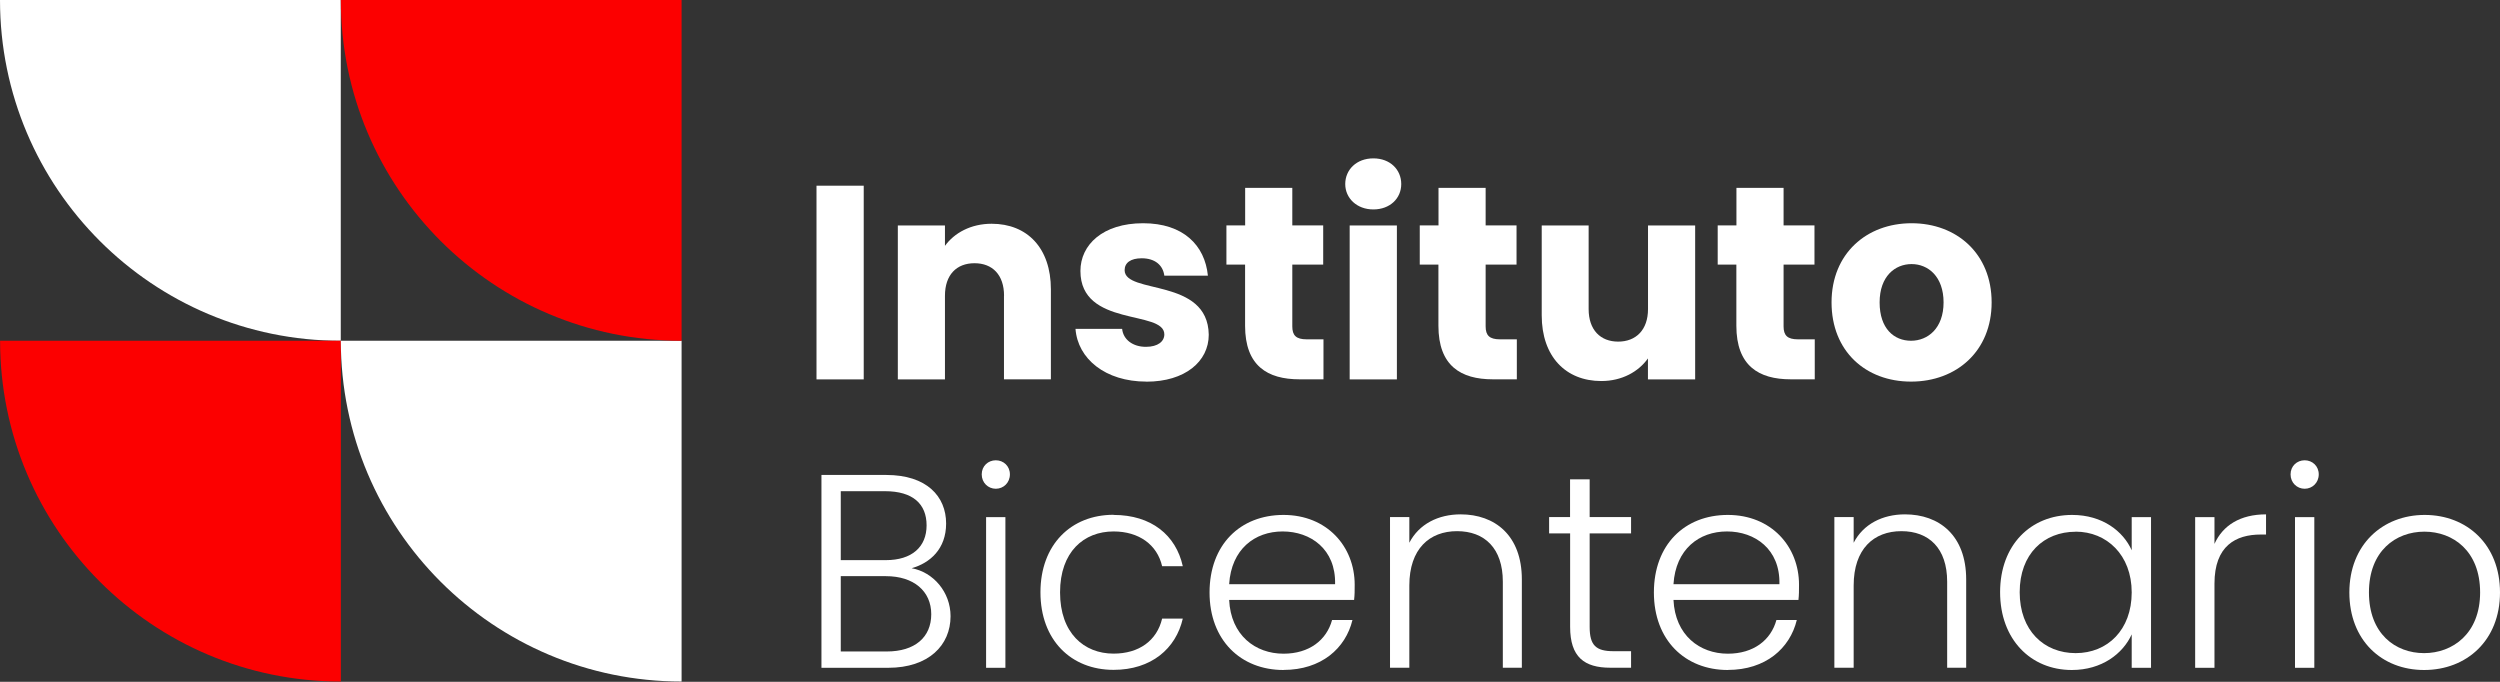 <svg width="176" height="48" viewBox="0 0 176 48" fill="none" xmlns="http://www.w3.org/2000/svg">
<rect x="0" y="0" width="176" height="48" fill="#333333" stroke="none"/>
<path d="M0 0C0 13.249 10.741 23.99 23.99 23.99V0H0Z" fill="white"/>
<path d="M23.996 47.98C10.747 47.98 0.006 37.239 0.006 23.99H23.996V47.98Z" fill="#FC0000"/>
<path d="M47.984 47.98C34.735 47.98 23.994 37.239 23.994 23.99H47.984V47.98Z" fill="white"/>
<path d="M47.984 23.99C34.735 23.99 23.994 13.249 23.994 0H47.984V23.99Z" fill="#FC0000"/>
<path d="M57.482 13.073H60.806V26.709H57.482V13.073Z" fill="white"/>
<path d="M70.685 20.822C70.685 19.347 69.869 18.531 68.605 18.531C67.341 18.531 66.525 19.347 66.525 20.822V26.709H63.207V15.872H66.525V17.308C67.185 16.396 68.353 15.752 69.809 15.752C72.317 15.752 73.983 17.459 73.983 20.374V26.704H70.68V20.817L70.685 20.822Z" fill="white"/>
<path d="M80.705 26.865C77.81 26.865 75.871 25.253 75.715 23.153H78.998C79.074 23.909 79.753 24.417 80.67 24.417C81.526 24.417 81.969 24.03 81.969 23.541C81.969 21.794 76.062 23.058 76.062 19.075C76.062 17.232 77.638 15.716 80.474 15.716C83.309 15.716 84.824 17.272 85.036 19.407H81.969C81.873 18.667 81.309 18.183 80.378 18.183C79.602 18.183 79.174 18.495 79.174 19.019C79.174 20.746 85.041 19.523 85.096 23.566C85.096 25.45 83.424 26.87 80.705 26.87V26.865Z" fill="white"/>
<path d="M87.659 18.627H86.34V15.867H87.659V13.224H90.978V15.867H93.153V18.627H90.978V22.978C90.978 23.617 91.25 23.889 91.99 23.889H93.173V26.704H91.481C89.23 26.704 87.654 25.752 87.654 22.937V18.627H87.659Z" fill="white"/>
<path d="M94.705 12.957C94.705 11.945 95.501 11.149 96.684 11.149C97.868 11.149 98.648 11.945 98.648 12.957C98.648 13.969 97.852 14.744 96.684 14.744C95.516 14.744 94.705 13.949 94.705 12.957ZM95.017 15.872H98.341V26.709H95.017V15.872Z" fill="white"/>
<path d="M101.271 18.627H99.951V15.867H101.271V13.224H104.589V15.867H106.764V18.627H104.589V22.978C104.589 23.617 104.861 23.889 105.601 23.889H106.785V26.704H105.093C102.842 26.704 101.265 25.752 101.265 22.937V18.627H101.271Z" fill="white"/>
<path d="M119.333 26.709H116.015V25.233C115.355 26.165 114.187 26.825 112.732 26.825C110.224 26.825 108.537 25.097 108.537 22.202V15.872H111.84V21.759C111.84 23.234 112.676 24.05 113.92 24.05C115.164 24.05 116.02 23.234 116.02 21.759V15.872H119.339V26.709H119.333Z" fill="white"/>
<path d="M122.245 18.627H120.926V15.867H122.245V13.224H125.564V15.867H127.739V18.627H125.564V22.978C125.564 23.617 125.836 23.889 126.576 23.889H127.759V26.704H126.067C123.816 26.704 122.24 25.752 122.24 22.937V18.627H122.245Z" fill="white"/>
<path d="M134.536 26.865C131.348 26.865 128.941 24.73 128.941 21.29C128.941 17.851 131.409 15.716 134.576 15.716C137.744 15.716 140.211 17.851 140.211 21.29C140.211 24.73 137.724 26.865 134.541 26.865H134.536ZM134.536 23.989C135.719 23.989 136.827 23.113 136.827 21.29C136.827 19.467 135.74 18.591 134.576 18.591C133.413 18.591 132.325 19.447 132.325 21.29C132.325 23.133 133.338 23.989 134.541 23.989H134.536Z" fill="white"/>
<path d="M62.528 47.013H57.83V33.437H62.392C65.248 33.437 66.607 34.952 66.607 36.856C66.607 38.643 65.479 39.635 64.18 40.003C65.696 40.275 66.919 41.675 66.919 43.382C66.919 45.421 65.383 47.013 62.528 47.013ZM62.297 34.58H59.19V39.434H62.357C64.2 39.434 65.232 38.502 65.232 36.987C65.232 35.471 64.261 34.58 62.302 34.58H62.297ZM62.377 40.562H59.19V45.864H62.433C64.397 45.864 65.56 44.872 65.56 43.241C65.56 41.609 64.316 40.562 62.372 40.562H62.377Z" fill="white"/>
<path d="M69.113 33.396C69.113 32.812 69.561 32.404 70.105 32.404C70.649 32.404 71.097 32.812 71.097 33.396C71.097 33.98 70.649 34.408 70.105 34.408C69.561 34.408 69.113 33.98 69.113 33.396ZM69.421 36.407H70.78V47.012H69.421V36.407Z" fill="white"/>
<path d="M78.394 36.251C81.053 36.251 82.785 37.671 83.269 39.862H81.814C81.466 38.346 80.182 37.414 78.394 37.414C76.315 37.414 74.628 38.835 74.628 41.705C74.628 44.575 76.32 46.015 78.394 46.015C80.182 46.015 81.446 45.104 81.814 43.548H83.269C82.785 45.663 81.053 47.158 78.394 47.158C75.403 47.158 73.248 45.059 73.248 41.7C73.248 38.341 75.403 36.241 78.394 36.241V36.251Z" fill="white"/>
<path d="M90.359 47.168C87.348 47.168 85.152 45.068 85.152 41.71C85.152 38.351 87.308 36.251 90.359 36.251C93.411 36.251 95.37 38.467 95.37 41.166C95.37 41.594 95.37 41.866 95.329 42.233H86.532C86.648 44.721 88.375 46.02 90.359 46.02C92.167 46.02 93.391 45.068 93.778 43.648H95.213C94.73 45.648 93.018 47.163 90.359 47.163V47.168ZM86.532 41.126H93.99C94.05 38.658 92.263 37.414 90.299 37.414C88.335 37.414 86.688 38.658 86.532 41.126Z" fill="white"/>
<path d="M105.799 40.95C105.799 38.598 104.515 37.394 102.576 37.394C100.637 37.394 99.217 38.638 99.217 41.221V47.007H97.857V36.402H99.217V38.21C99.897 36.891 101.256 36.211 102.828 36.211C105.235 36.211 107.138 37.686 107.138 40.793V47.007H105.799V40.95Z" fill="white"/>
<path d="M110.532 37.551H109.057V36.403H110.532V33.744H111.912V36.403H114.827V37.551H111.912V44.137C111.912 45.436 112.36 45.844 113.584 45.844H114.827V47.008H113.372C111.529 47.008 110.537 46.252 110.537 44.132V37.545L110.532 37.551Z" fill="white"/>
<path d="M121.64 47.168C118.629 47.168 116.434 45.068 116.434 41.71C116.434 38.351 118.589 36.251 121.64 36.251C124.692 36.251 126.651 38.467 126.651 41.166C126.651 41.594 126.651 41.866 126.611 42.233H117.813C117.929 44.721 119.656 46.02 121.64 46.02C123.448 46.02 124.672 45.068 125.06 43.648H126.495C126.011 45.648 124.299 47.163 121.64 47.163V47.168ZM117.813 41.126H125.271C125.332 38.658 123.544 37.414 121.58 37.414C119.616 37.414 117.969 38.658 117.813 41.126Z" fill="white"/>
<path d="M137.08 40.95C137.08 38.598 135.796 37.394 133.857 37.394C131.918 37.394 130.498 38.638 130.498 41.221V47.007H129.139V36.402H130.498V38.21C131.178 36.891 132.538 36.211 134.109 36.211C136.516 36.211 138.419 37.686 138.419 40.793V47.007H137.08V40.95Z" fill="white"/>
<path d="M145.878 36.251C148.013 36.251 149.473 37.399 150.072 38.739V36.407H151.432V47.012H150.072V44.66C149.453 46.02 147.972 47.168 145.857 47.168C142.962 47.168 140.807 45.013 140.807 41.69C140.807 38.366 142.962 36.251 145.878 36.251ZM146.129 37.434C143.893 37.434 142.186 38.99 142.186 41.69C142.186 44.389 143.893 45.98 146.129 45.98C148.365 45.98 150.072 44.348 150.072 41.705C150.072 39.061 148.305 37.429 146.129 37.429V37.434Z" fill="white"/>
<path d="M155.899 47.012H154.539V36.407H155.899V38.291C156.483 36.992 157.706 36.211 159.529 36.211V37.631H159.162C157.394 37.631 155.899 38.427 155.899 41.09V47.012Z" fill="white"/>
<path d="M161.256 33.396C161.256 32.812 161.704 32.404 162.248 32.404C162.792 32.404 163.24 32.812 163.24 33.396C163.24 33.98 162.792 34.408 162.248 34.408C161.704 34.408 161.256 33.98 161.256 33.396ZM161.568 36.407H162.928V47.012H161.568V36.407Z" fill="white"/>
<path d="M170.657 47.168C167.666 47.168 165.395 45.068 165.395 41.71C165.395 38.351 167.726 36.251 170.697 36.251C173.668 36.251 176 38.331 176 41.71C176 45.089 173.648 47.168 170.657 47.168ZM170.657 45.98C172.656 45.98 174.6 44.62 174.6 41.705C174.6 38.789 172.696 37.429 170.677 37.429C168.658 37.429 166.774 38.789 166.774 41.705C166.774 44.62 168.637 45.98 170.657 45.98Z" fill="white"/>
</svg>
